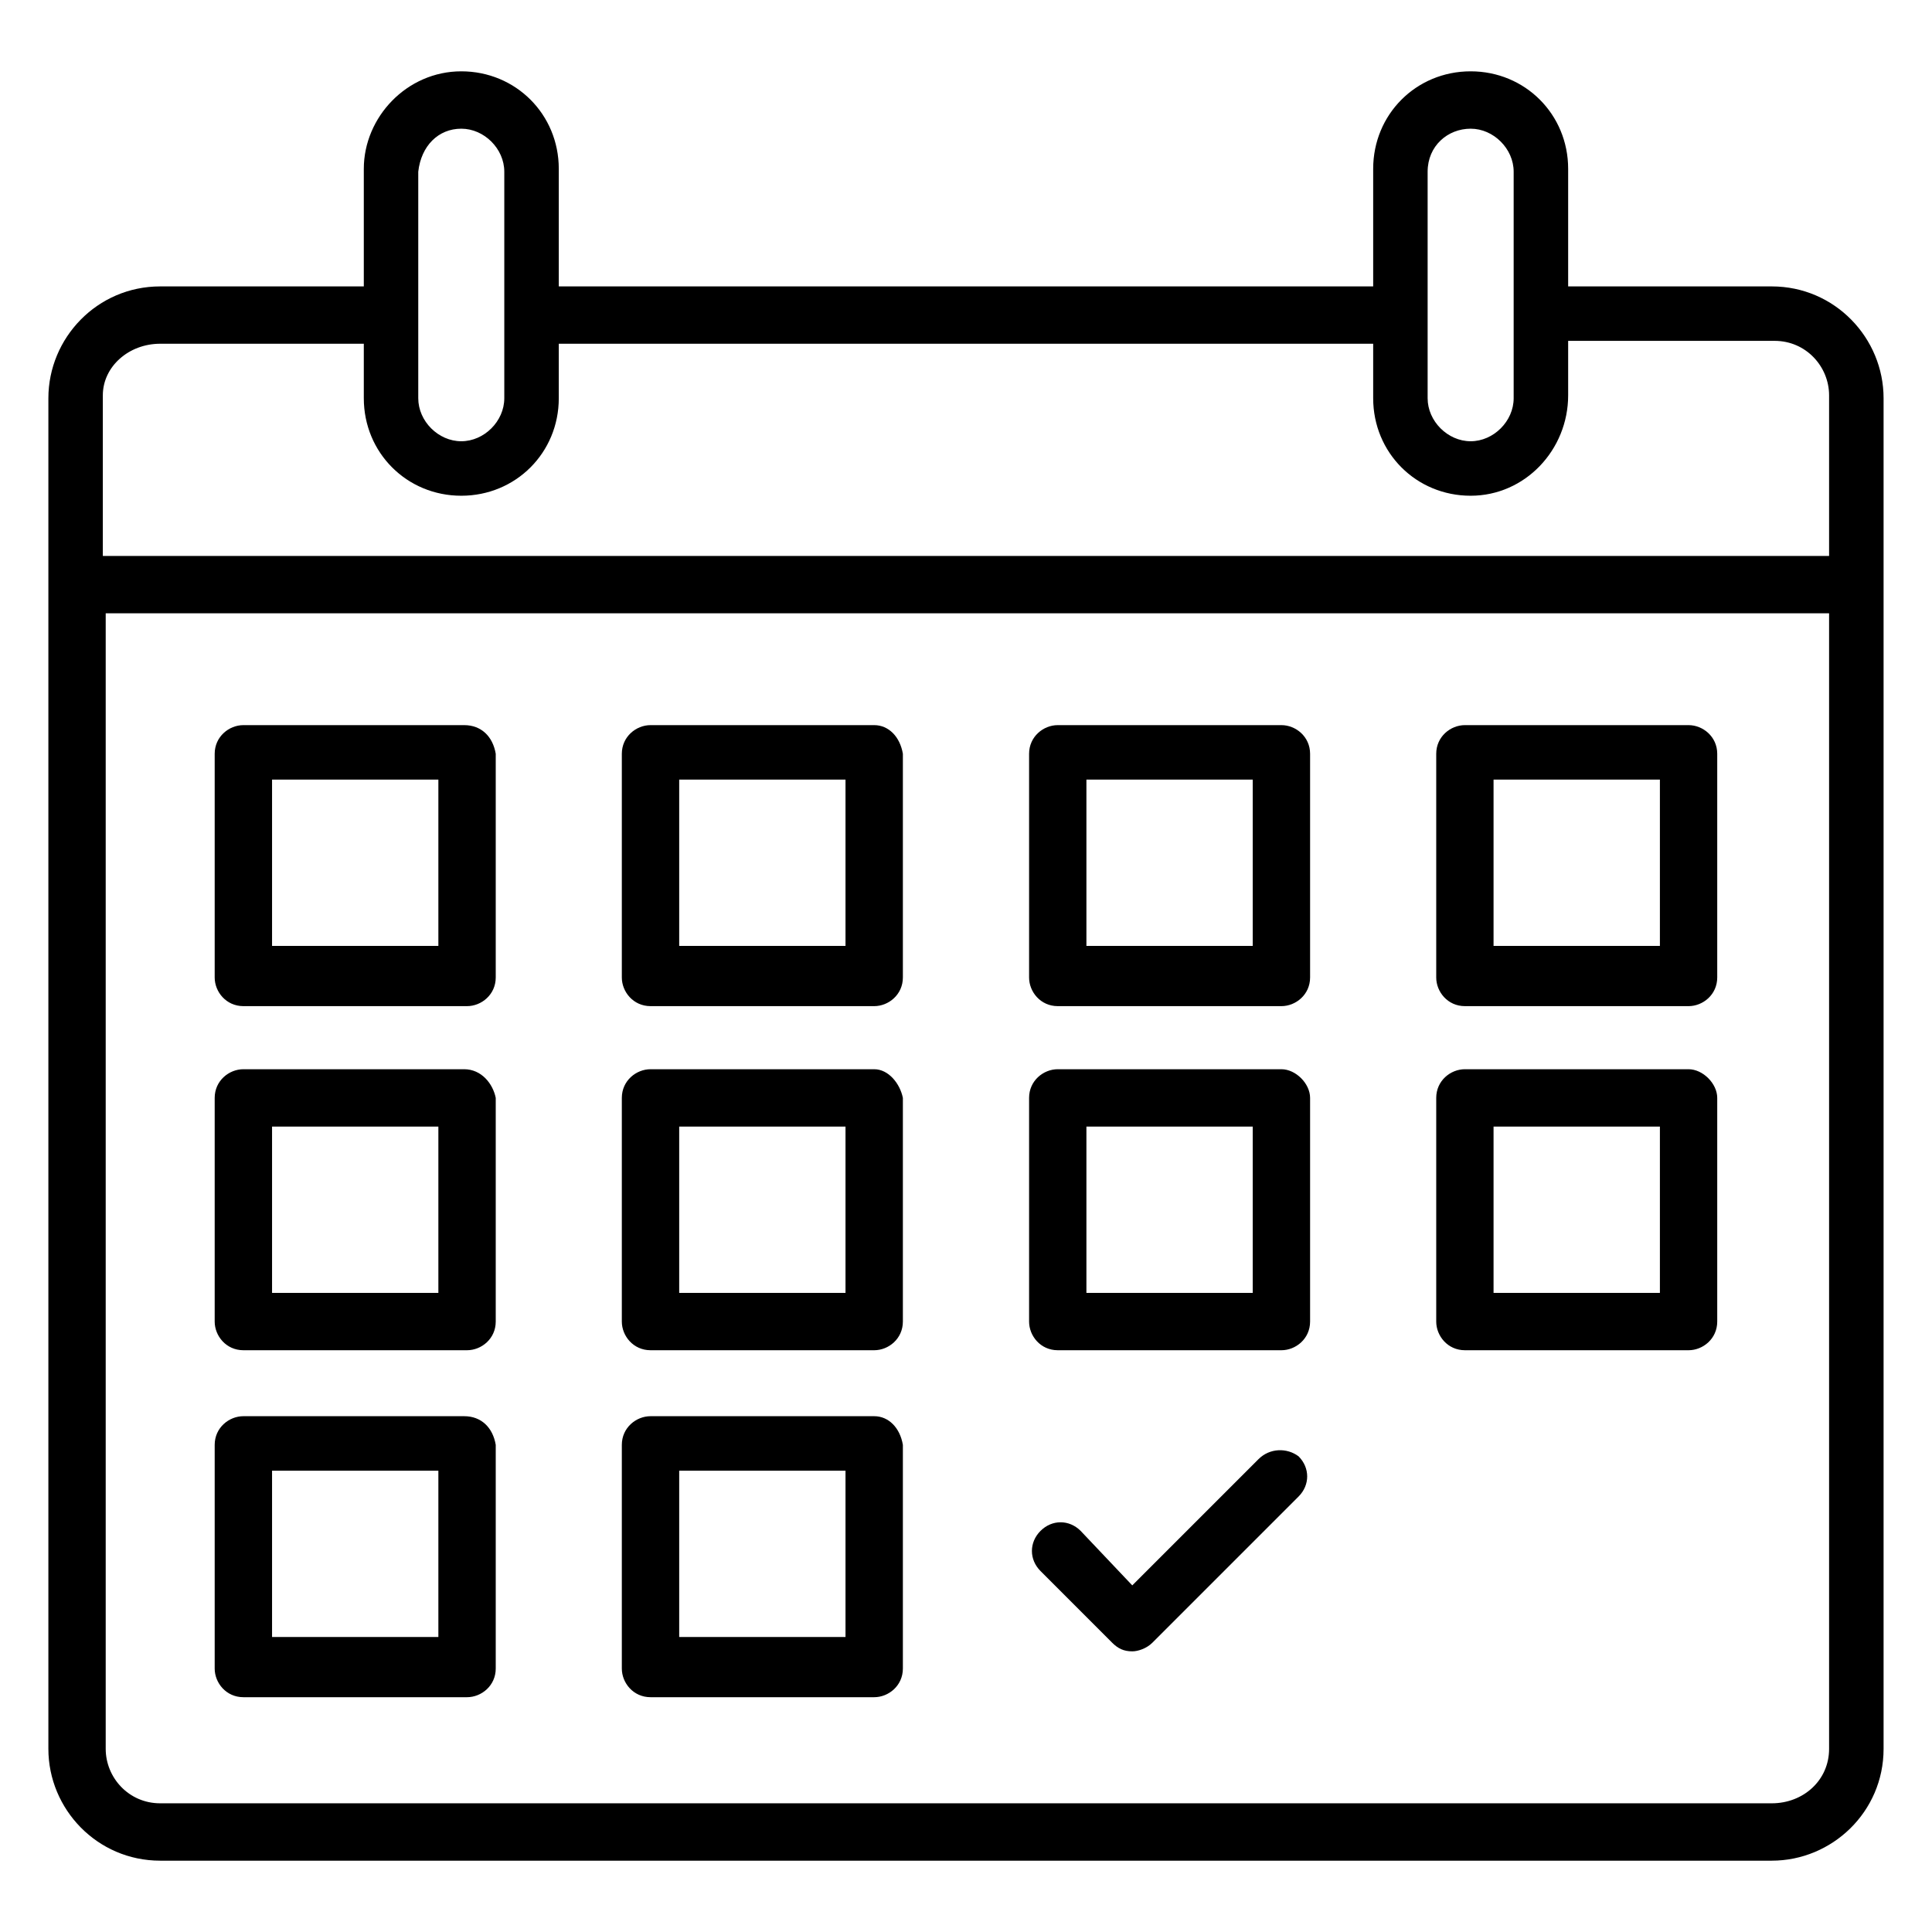 <svg width="49" height="49" viewBox="0 0 49 49" fill="none" xmlns="http://www.w3.org/2000/svg">
<path d="M44.936 7.264H39.772V4.282C39.772 2.9 38.681 1.809 37.299 1.809C35.917 1.809 34.827 2.9 34.827 4.282V7.264H14.172V4.282C14.172 2.9 13.081 1.809 11.699 1.809C10.318 1.809 9.227 2.973 9.227 4.282V7.264H4.063C2.463 7.264 1.227 8.573 1.227 10.1V44.355C1.227 45.882 2.463 47.191 4.063 47.191H44.936C46.463 47.191 47.772 45.955 47.772 44.355V10.1C47.772 8.573 46.536 7.264 44.936 7.264ZM37.299 3.264C37.881 3.264 38.39 3.773 38.39 4.355V10.1C38.39 10.682 37.881 11.191 37.299 11.191C36.718 11.191 36.208 10.682 36.208 10.1C36.208 9.955 36.208 4.282 36.208 4.355C36.208 3.7 36.718 3.264 37.299 3.264ZM11.699 3.264C12.281 3.264 12.79 3.773 12.79 4.355V10.1C12.79 10.682 12.281 11.191 11.699 11.191C11.117 11.191 10.608 10.682 10.608 10.1C10.608 9.955 10.608 4.282 10.608 4.355C10.681 3.7 11.117 3.264 11.699 3.264ZM4.063 8.718H9.227V10.1C9.227 11.482 10.318 12.573 11.699 12.573C13.081 12.573 14.172 11.482 14.172 10.1V8.718H34.827V10.1C34.827 11.482 35.917 12.573 37.299 12.573C38.681 12.573 39.772 11.409 39.772 10.027V8.645H45.008C45.808 8.645 46.39 9.3 46.39 10.027V14.1H2.608V10.027C2.608 9.3 3.263 8.718 4.063 8.718ZM44.936 45.736H4.063C3.263 45.736 2.681 45.082 2.681 44.355V15.555H46.39V44.355C46.39 45.154 45.736 45.736 44.936 45.736Z" fill="black"/>
<path d="M32.5 27.118H26.827C26.463 27.118 26.1 27.409 26.1 27.845V33.518C26.1 33.882 26.39 34.245 26.827 34.245H32.5C32.863 34.245 33.227 33.955 33.227 33.518V27.845C33.227 27.482 32.863 27.118 32.5 27.118ZM31.772 32.791H27.554V28.573H31.772V32.791Z" fill="black"/>
<path d="M32.5 18.391H26.827C26.463 18.391 26.1 18.682 26.1 19.118V24.791C26.1 25.155 26.39 25.518 26.827 25.518H32.5C32.863 25.518 33.227 25.227 33.227 24.791V19.118C33.227 18.682 32.863 18.391 32.5 18.391ZM31.772 23.991H27.554V19.773H31.772V23.991Z" fill="black"/>
<path d="M42.826 27.118H37.153C36.789 27.118 36.426 27.409 36.426 27.845V33.518C36.426 33.882 36.717 34.245 37.153 34.245H42.826C43.189 34.245 43.553 33.955 43.553 33.518V27.845C43.553 27.482 43.189 27.118 42.826 27.118ZM42.099 32.791H37.88V28.573H42.099V32.791Z" fill="black"/>
<path d="M31.917 37.009L28.717 40.209L27.408 38.827C27.117 38.536 26.681 38.536 26.39 38.827C26.099 39.118 26.099 39.554 26.39 39.845L28.208 41.664C28.354 41.809 28.499 41.882 28.717 41.882C28.863 41.882 29.081 41.809 29.226 41.664L32.935 37.955C33.226 37.664 33.226 37.227 32.935 36.936C32.645 36.718 32.208 36.718 31.917 37.009Z" fill="black"/>
<path d="M42.826 18.391H37.153C36.789 18.391 36.426 18.682 36.426 19.118V24.791C36.426 25.155 36.717 25.518 37.153 25.518H42.826C43.189 25.518 43.553 25.227 43.553 24.791V19.118C43.553 18.682 43.189 18.391 42.826 18.391ZM42.099 23.991H37.88V19.773H42.099V23.991Z" fill="black"/>
<path d="M22.172 27.118H16.499C16.135 27.118 15.771 27.409 15.771 27.845V33.518C15.771 33.882 16.062 34.245 16.499 34.245H22.172C22.535 34.245 22.899 33.955 22.899 33.518V27.845C22.826 27.482 22.535 27.118 22.172 27.118ZM21.444 32.791H17.226V28.573H21.444V32.791Z" fill="black"/>
<path d="M22.172 35.918H16.499C16.135 35.918 15.771 36.209 15.771 36.645V42.318C15.771 42.682 16.062 43.045 16.499 43.045H22.172C22.535 43.045 22.899 42.754 22.899 42.318V36.645C22.826 36.209 22.535 35.918 22.172 35.918ZM21.444 41.518H17.226V37.3H21.444V41.518Z" fill="black"/>
<path d="M22.172 18.391H16.499C16.135 18.391 15.771 18.682 15.771 19.118V24.791C15.771 25.155 16.062 25.518 16.499 25.518H22.172C22.535 25.518 22.899 25.227 22.899 24.791V19.118C22.826 18.682 22.535 18.391 22.172 18.391ZM21.444 23.991H17.226V19.773H21.444V23.991Z" fill="black"/>
<path d="M11.773 27.118H6.173C5.809 27.118 5.445 27.409 5.445 27.845V33.518C5.445 33.882 5.736 34.245 6.173 34.245H11.845C12.209 34.245 12.573 33.955 12.573 33.518V27.845C12.5 27.482 12.209 27.118 11.773 27.118ZM11.118 32.791H6.9V28.573H11.118V32.791Z" fill="black"/>
<path d="M11.773 35.918H6.173C5.809 35.918 5.445 36.209 5.445 36.645V42.318C5.445 42.682 5.736 43.045 6.173 43.045H11.845C12.209 43.045 12.573 42.754 12.573 42.318V36.645C12.5 36.209 12.209 35.918 11.773 35.918ZM11.118 41.518H6.9V37.3H11.118V41.518Z" fill="black"/>
<path d="M11.773 18.391H6.173C5.809 18.391 5.445 18.682 5.445 19.118V24.791C5.445 25.155 5.736 25.518 6.173 25.518H11.845C12.209 25.518 12.573 25.227 12.573 24.791V19.118C12.5 18.682 12.209 18.391 11.773 18.391ZM11.118 23.991H6.9V19.773H11.118V23.991Z" fill="black"/>
</svg>

